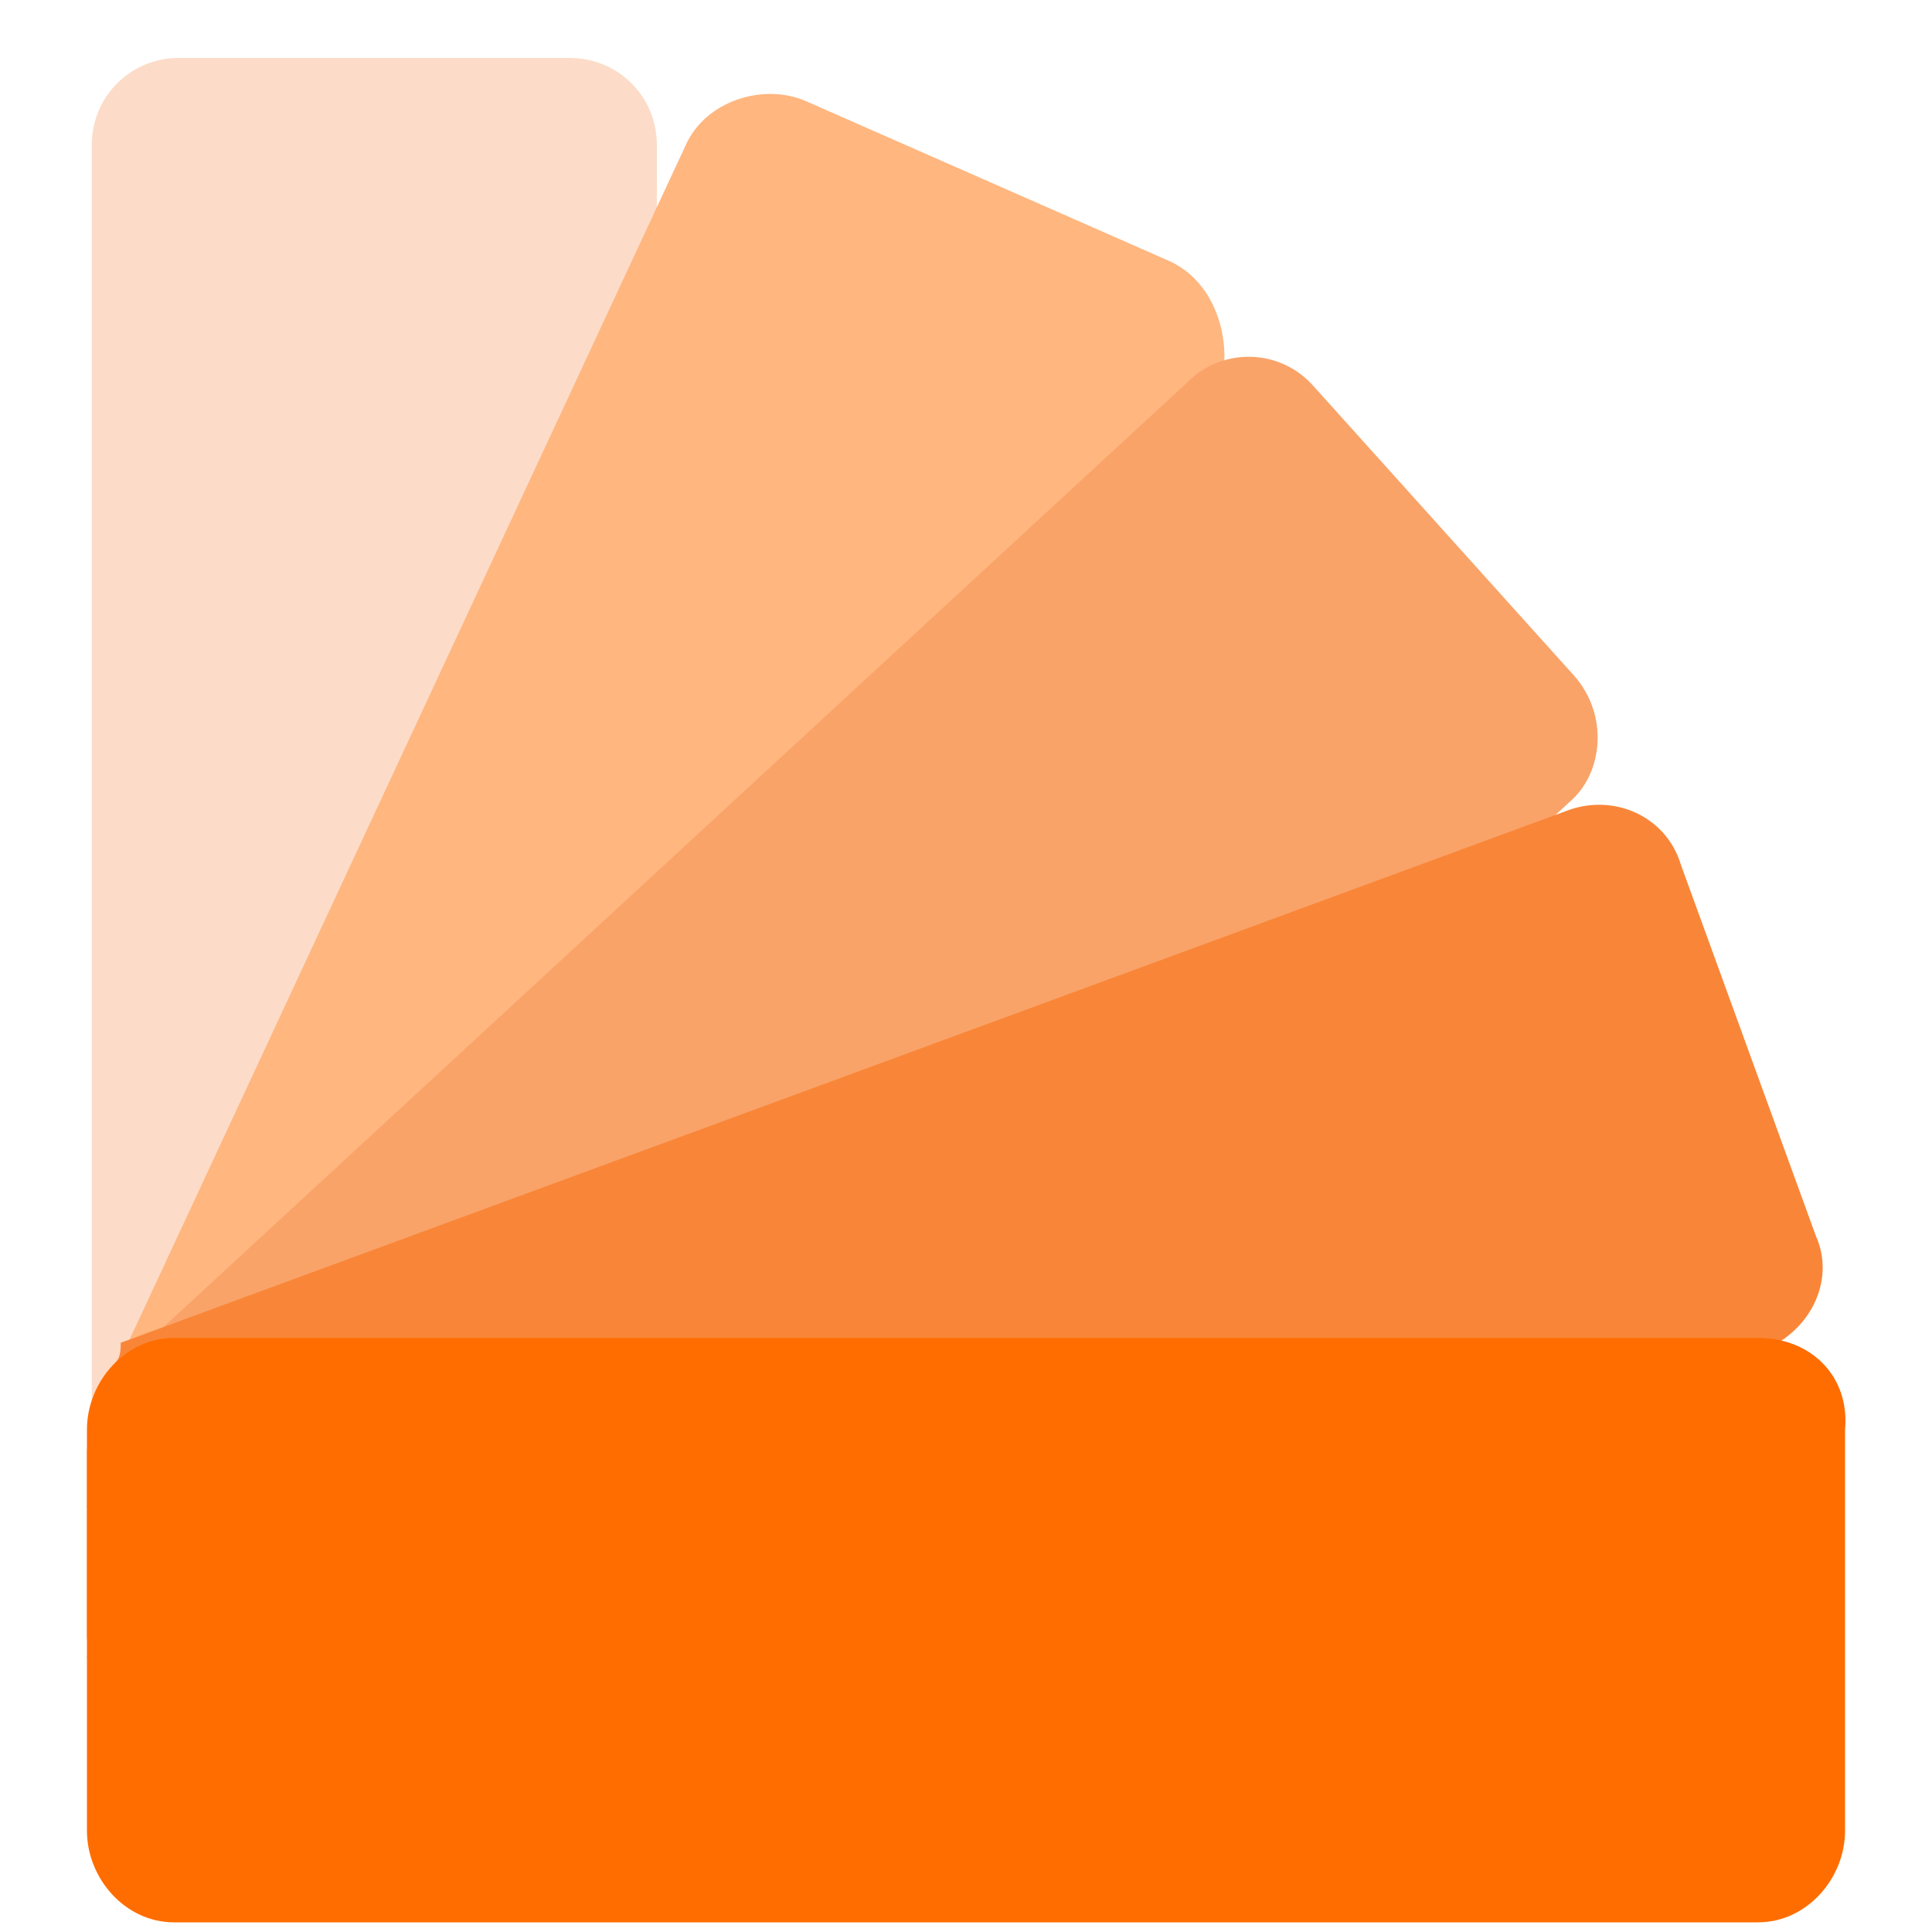 <?xml version="1.0" encoding="utf-8"?>
<!-- Generator: Adobe Illustrator 18.1.1, SVG Export Plug-In . SVG Version: 6.00 Build 0)  -->
<svg version="1.1" id="Layer_1" xmlns="http://www.w3.org/2000/svg" xmlns:xlink="http://www.w3.org/1999/xlink" x="0px" y="0px"
	 viewBox="-479 481 40 40" enable-background="new -479 481 40 40" xml:space="preserve">
<path fill="#FCDCC8" d="M-467.2,482.2h-8.1c-1,0-1.8,0.8-1.8,1.8v31.2c0,0,0,0,0,0.1c0,0.3,0,0.5,0,0.8v0.7c0,1,0.8,1.8,1.8,1.8h8.1
	c1,0,1.8-0.8,1.8-1.8V484C-465.4,483-466.2,482.2-467.2,482.2z"/>
<title>sipo.everywhere copy</title>
<desc>Created with Sketch.</desc>
<path fill="#FFB67F" d="M-454.8,486.4l-7.5-3.3c-0.9-0.4-2.1,0-2.5,0.9l-12.2,26.2c0,1.6,0,3.3,0,4.9c0,0.1,0.1,0.1,0.1,0.2
	c0,0.4,0,0.9,0,1.3c0,0,0,0,0,0l6.8,3c0.9,0.4,2.1,0,2.5-0.9l13.9-29.8C-453.5,487.9-453.9,486.8-454.8,486.4z"/>
<path fill="#F9A369" d="M-446.4,495l-5.4-6c-0.7-0.8-1.9-0.8-2.6-0.1l-22,20.3c0.2,0.2,0.3,0.7-0.2,0.9c-0.2,0.1-0.3,0.6-0.4,0.7
	c0,0.1-0.1,0.1-0.2,0.2c0,1.3,0,2.6,0,3.9c0,0.1,0.1,0.1,0.1,0.2c0,0.1,0,0.2,0,0.4l3.9,4.3c0.7,0.8,1.9,0.8,2.6,0.1l24.1-22.3
	C-445.8,497-445.7,495.8-446.4,495z"/>
<path fill="#F98638" d="M-441.4,506.6l-2.8-7.7c-0.3-1-1.4-1.5-2.4-1.1l-29.9,11c0,0.1,0,0.3-0.1,0.4c-0.2,0.3-0.4,0.6-0.5,1
	c0.1,0.1,0.1,0.2,0.1,0.3c0,0.6-0.1,1.1-0.2,1.7c0.1,0.3,0.1,0.6,0.1,1c0,0.6,0,1.2,0,1.8c0,0.1,0,0.2-0.1,0.3l1.4,4
	c0.3,1,1.4,1.5,2.4,1.1l30.8-11.4C-441.5,508.6-441,507.5-441.4,506.6z"/>
<path fill="#FF6D00" d="M-442.6,508.7h-32.8c-1,0-1.8,0.9-1.8,1.9v4.5c0,0,0,0,0,0.1c0,0.3,0,0.6,0,0.8v2.9c0,1,0.8,1.9,1.8,1.9
	h32.8c1,0,1.8-0.9,1.8-1.9v-8.3C-440.7,509.5-441.5,508.7-442.6,508.7z"/>
</svg>
